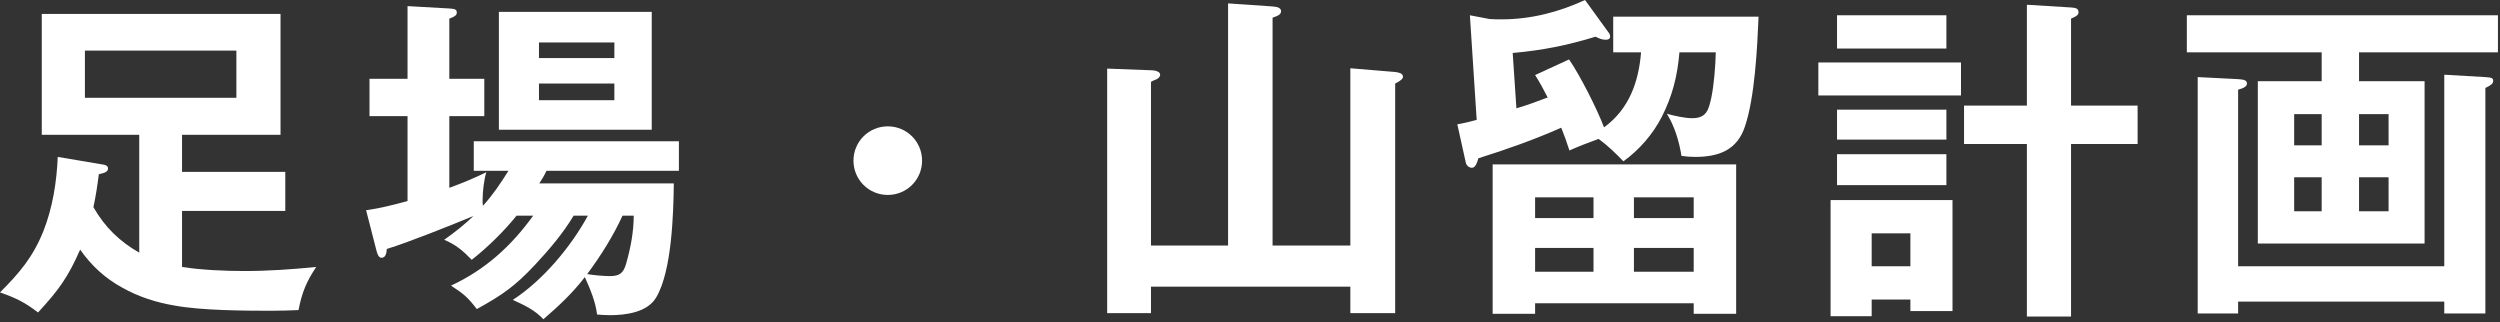 <svg width="326" height="42" viewBox="0 0 326 42" fill="none" xmlns="http://www.w3.org/2000/svg">
<rect x="0" y="0" width="326" height="42" fill="#333333" stroke="none"/>
<path d="M307.618 6.82V10.585H316.165V31.754H294.42V10.585H302.746V6.82H285.164V1.993H325.731V6.82H307.618ZM291.851 34.721H318.734V9.743L324.092 10.053C324.978 10.098 325.111 10.23 325.111 10.54C325.111 10.895 324.845 11.116 324.092 11.47V40.877H318.734V39.327H291.851V40.877H286.581V10.053L291.851 10.319C292.737 10.363 293.003 10.54 293.003 10.895C293.003 11.293 292.516 11.515 291.851 11.692V34.721ZM302.746 18.955V14.88H299.159V18.955H302.746ZM307.618 18.955H311.471V14.88H307.618V18.955ZM302.746 23.118H299.159V27.547H302.746V23.118ZM307.618 23.118V27.547H311.471V23.118H307.618Z" fill="white"/>
<path d="M270.063 13.773H278.743V18.778H270.063V41.276H264.306V18.778H256.112V13.773H264.306V0.62L270.063 0.974C270.594 1.019 271.037 1.063 271.037 1.594C271.037 1.904 270.86 2.081 270.24 2.347C270.196 2.347 270.107 2.391 270.063 2.436V13.773ZM239.549 1.993H253.81V6.333H239.549V1.993ZM237.113 8.149H255.714V12.445H237.113V8.149ZM239.549 14.305H253.81V18.202H239.549V14.305ZM239.549 20.106H253.81V24.137H239.549V20.106ZM238.708 26.085H254.607V40.567H249.115V39.061H244.066V41.231H238.708V26.085ZM244.066 30.425V34.721H249.115V30.425H244.066Z" fill="white"/>
<path d="M201.816 12.71C201.328 11.736 200.797 10.762 200.177 9.787L204.606 7.75C206.067 9.876 208.237 14.172 209.167 16.608C212.444 14.216 213.685 10.673 213.995 6.82H210.363V2.17H229.318C229.141 6.289 228.831 12.666 227.546 16.475C226.528 19.575 224.136 20.461 221.036 20.461C220.416 20.461 219.84 20.416 219.265 20.328C218.955 18.424 218.379 16.475 217.36 14.836C218.335 15.102 219.663 15.412 220.682 15.412C222.542 15.412 222.808 14.305 223.162 12.71C223.516 10.983 223.693 8.592 223.738 6.82H218.999C218.733 9.965 218.069 12.533 216.696 15.235C215.545 17.493 213.773 19.531 211.692 21.036C210.673 19.974 209.566 18.911 208.459 18.113C206.997 18.645 206.067 18.999 204.65 19.619C204.34 18.645 203.986 17.626 203.587 16.652C200.088 18.202 196.457 19.486 192.781 20.638C192.604 21.258 192.382 21.878 191.939 21.878C191.585 21.878 191.231 21.612 191.142 21.214L190.035 16.209C190.832 16.076 191.762 15.855 192.56 15.633L191.674 1.993L194.242 2.48C194.818 2.524 195.261 2.524 195.792 2.524C199.601 2.524 203.233 1.594 206.687 0L209.832 4.34C209.92 4.473 209.964 4.606 209.964 4.739C209.964 5.093 209.699 5.182 209.389 5.182C208.857 5.182 208.503 5.004 208.06 4.783C204.296 5.934 201.151 6.554 197.254 6.909L197.741 14.128C199.07 13.729 200.443 13.242 201.816 12.71ZM200.177 39.548V40.921H194.641V21.435H226.395V40.921H220.859V39.548H200.177ZM213.064 28.432H220.859V25.731H213.064V28.432ZM207.794 28.432V25.731H200.177V28.432H207.794ZM213.064 32.33V35.43H220.859V32.33H213.064ZM207.794 35.43V32.33H200.177V35.43H207.794Z" fill="white"/>
<path d="M150.088 32.02H160.141V0.443L165.943 0.841C166.651 0.886 167.05 1.063 167.05 1.461C167.05 1.816 166.784 2.037 165.943 2.303V32.02H176.085V8.902L181.931 9.389C182.285 9.433 182.949 9.522 182.949 10.009C182.949 10.275 182.639 10.54 181.931 10.895V40.833H176.085V37.378H150.088V40.833H144.375V8.946L150.221 9.167C150.531 9.167 151.284 9.3 151.284 9.743C151.284 10.053 150.974 10.275 150.752 10.363C150.398 10.496 150.221 10.585 150.088 10.673V32.02Z" fill="white"/>
<path d="M115.766 16.475C118.246 16.475 120.239 18.468 120.239 20.948C120.239 23.428 118.246 25.421 115.766 25.421C113.286 25.421 111.293 23.428 111.293 20.948C111.293 18.468 113.286 16.475 115.766 16.475Z" fill="white"/>
<path d="M74.8 28.122C73.427 30.425 71.611 32.551 69.795 34.5C67.138 37.334 65.544 38.441 62.178 40.301C60.982 38.751 60.451 38.308 58.812 37.245C63.285 35.164 66.651 32.108 69.529 28.122H67.359C65.721 30.16 63.551 32.285 61.514 33.88C60.362 32.684 59.476 31.931 57.926 31.267C59.299 30.292 60.539 29.318 61.735 28.167C58.945 29.318 53.232 31.621 50.442 32.462C50.398 33.171 50.22 33.614 49.733 33.614C49.335 33.614 49.157 32.95 49.069 32.595L47.74 27.414C49.645 27.148 51.328 26.705 53.143 26.218V15.146H48.183V10.275H53.143V0.797L58.591 1.107C59.343 1.151 59.565 1.24 59.565 1.639C59.565 1.949 59.388 2.126 58.591 2.436V10.275H63.152V15.146H58.591V24.491C60.185 23.915 61.912 23.206 63.418 22.454C63.108 23.428 62.931 25.022 62.931 26.085C62.931 26.351 62.931 26.528 62.975 26.838C64.259 25.421 65.278 23.915 66.297 22.276H61.779V18.423H88.529V22.276H71.257C70.991 22.852 70.681 23.384 70.327 23.915H87.864C87.82 27.945 87.599 35.385 85.561 38.795C84.41 40.744 81.576 41.099 79.538 41.099C78.963 41.099 78.298 41.054 77.856 41.01C77.678 39.371 76.925 37.6 76.261 36.138C74.623 38.264 72.851 39.903 70.858 41.63C69.751 40.434 68.422 39.814 66.872 39.105C70.77 36.581 74.445 32.197 76.66 28.122H74.8ZM84.986 1.55V16.918H65.056V1.55H84.986ZM80.114 7.573V5.536H70.282V7.573H80.114ZM80.114 10.895H70.282V13.065H80.114V10.895ZM76.571 35.74C77.236 35.873 78.785 36.005 79.494 36.005C80.823 36.005 81.31 35.607 81.664 34.322C82.24 32.285 82.638 30.204 82.638 28.122H81.177C79.937 30.824 78.343 33.348 76.571 35.74Z" fill="white"/>
<path d="M23.738 34.81C26.218 35.208 29.362 35.341 31.887 35.341C35.031 35.341 38.131 35.12 41.231 34.81C39.947 36.758 39.371 38.131 38.928 40.434C38.087 40.478 36.493 40.523 35.297 40.523C31.71 40.523 26.262 40.478 22.852 39.858C20.416 39.46 18.069 38.707 15.943 37.511C13.685 36.271 11.913 34.633 10.452 32.551C8.857 36.183 7.617 37.866 4.96 40.744C3.233 39.416 2.037 38.84 0 38.131C2.569 35.563 4.296 33.525 5.669 30.115C6.865 27.059 7.396 23.738 7.529 20.461L13.552 21.479C13.818 21.524 14.083 21.657 14.083 21.966C14.083 22.365 13.729 22.542 12.888 22.719C12.71 24.137 12.489 25.598 12.179 27.015C13.685 29.628 15.545 31.444 18.158 32.95V17.582H5.447V1.816H36.581V17.582H23.738V22.409H37.201V27.502H23.738V34.81ZM11.072 6.599V12.755H30.824V6.599H11.072Z" fill="white"/>
</svg>

